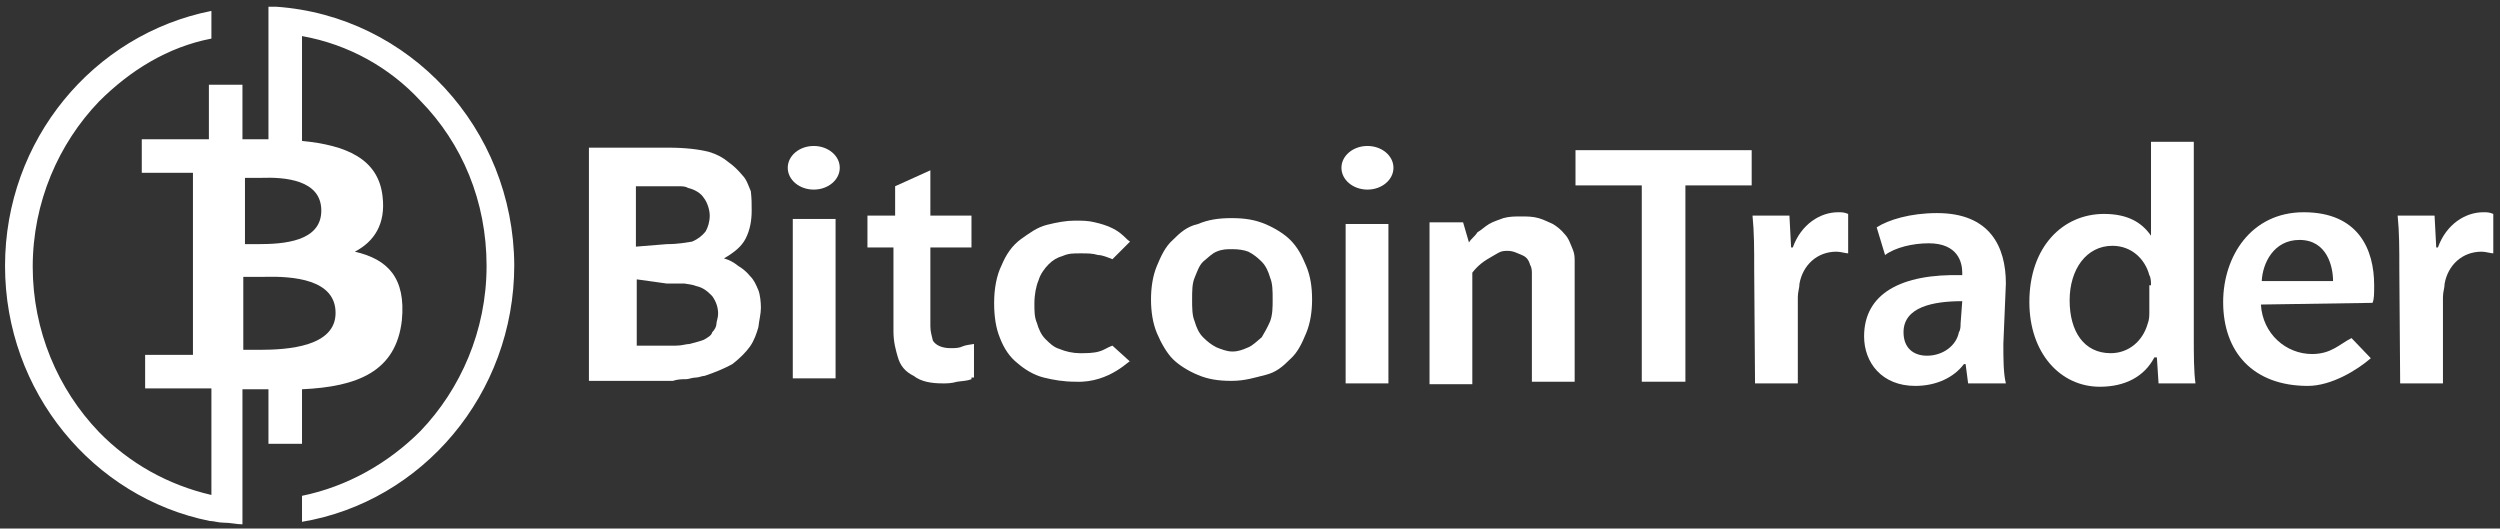 <svg version="1.2" baseProfile="tiny-ps" xmlns="http://www.w3.org/2000/svg" viewBox="0 0 298 63" width="298" height="63">
	<rect x="0" y="0" width="298" height="63" fill="#333333" stroke="none"/>
	<title>bitcointrader-svg</title>
	<style>
		tspan { white-space:pre }
		.shp0 { fill: #ffffff } 
	</style>
	<g id="Vector_Smart_Object_xA0_Image_1_">
		<g id="Layer">
			<path id="XMLID_27_" fill-rule="evenodd" class="shp0" d="M89.6 25.1C89.6 26.3 89.4 27.4 88.9 28.4C88.4 29.4 87.5 30.1 86.3 30.8C87 31 87.5 31.3 88 31.7C88.5 32 89 32.4 89.4 32.9C89.9 33.4 90.1 33.9 90.4 34.6C90.6 35.1 90.7 36 90.7 36.7C90.7 37.4 90.5 38.1 90.4 39C90.2 39.7 89.9 40.6 89.4 41.3C88.9 42 88.2 42.7 87.3 43.4C86.4 43.9 85.2 44.4 84 44.8C83.7 44.8 83.3 45 83 45C82.5 45 82.1 45.2 81.8 45.2C81.3 45.2 80.8 45.2 80.2 45.4C79.7 45.4 79 45.4 78.1 45.4L70.2 45.4L70.2 17.6L79.6 17.6C81.7 17.6 83.3 17.8 84.5 18.1C85.5 18.4 86.2 18.8 86.8 19.3C87.5 19.8 88 20.3 88.5 20.9C89 21.4 89.2 22.1 89.5 22.8C89.6 23.7 89.6 24.2 89.6 25.1ZM82.5 28.8C83.2 28.5 83.7 28.1 84.1 27.6C84.4 27.1 84.6 26.4 84.6 25.7C84.6 25 84.3 24.1 83.9 23.6C83.6 23.1 82.9 22.6 82 22.4C81.7 22.2 81.3 22.2 80.8 22.2C80.3 22.2 79.8 22.2 79.1 22.2L75.8 22.2L75.8 29.4L79.5 29.1C80.9 29.1 81.8 28.9 82.5 28.8ZM75.9 41.2C76.8 41.2 79.9 41.2 80.6 41.2C81.3 41.2 81.8 41 82.2 41C82.9 40.8 83.4 40.7 83.9 40.5C84.4 40.2 84.8 40 84.9 39.6C85.2 39.3 85.4 38.9 85.4 38.6C85.4 38.3 85.6 37.9 85.6 37.4C85.6 36.7 85.4 36 84.9 35.3C84.4 34.8 83.9 34.3 83 34.1C82.5 33.9 82.1 33.9 81.6 33.8C81.1 33.8 80.4 33.8 79.5 33.8L75.9 33.3L75.9 41.2Z" />
			<path id="XMLID_25_" class="shp0" d="M115.8 45.2C115.3 45.4 114.8 45.4 114.1 45.5C113.4 45.7 112.9 45.7 112.4 45.7C111 45.7 109.8 45.5 108.9 44.8C107.9 44.3 107.3 43.6 107 42.5C106.8 41.8 106.5 40.8 106.5 39.5L106.5 29.5L103.4 29.5L103.4 25.7L106.7 25.7L106.7 22.2L110.9 20.3L110.9 25.7L115.8 25.7L115.8 29.5L110.9 29.5L110.9 38.9C110.9 39.6 111.1 40.1 111.2 40.6C111.5 41.1 112.2 41.5 113.3 41.5C113.8 41.5 114.3 41.5 114.7 41.3C115.2 41.1 115.6 41.1 116.1 41L116.1 45L115.8 45L115.8 45.2Z" />
			<path id="XMLID_23_" class="shp0" d="M128.2 45.5C126.8 45.5 125.6 45.3 124.4 45C123.2 44.7 122.1 44 121.3 43.3C120.4 42.6 119.7 41.6 119.2 40.3C118.7 39.1 118.5 37.7 118.5 36.1C118.5 34.4 118.8 32.8 119.4 31.6C119.9 30.4 120.6 29.3 121.7 28.5C122.7 27.8 123.6 27.1 124.8 26.8C126 26.5 127.1 26.3 128.1 26.3C129 26.3 129.7 26.3 130.5 26.5C133.6 27.2 134 28.4 134.7 28.8L132.6 30.9C132.1 30.7 131.4 30.4 130.9 30.4C130.2 30.2 129.7 30.2 128.8 30.2C127.9 30.2 127.4 30.2 126.7 30.5C126 30.7 125.5 31 125 31.5C124.5 32 124 32.7 123.8 33.4C123.5 34.1 123.3 35.1 123.3 36.2C123.3 37.1 123.3 37.8 123.6 38.5C123.8 39.2 124.1 39.9 124.6 40.4C125.1 40.9 125.6 41.4 126.3 41.6C127 41.9 127.9 42.1 128.7 42.1C129.5 42.1 130.3 42.1 131 41.9C131.7 41.7 132 41.4 132.6 41.2L134.7 43.1C134.9 42.6 132.4 45.7 128.2 45.5Z" />
			<path id="XMLID_20_" fill-rule="evenodd" class="shp0" d="M156.4 35.7C156.4 37.1 156.2 38.5 155.7 39.7C155.2 40.9 154.7 42 153.8 42.8C152.9 43.7 152.1 44.4 150.8 44.7C149.6 45 148.4 45.4 146.8 45.4C145.2 45.4 144 45.2 142.8 44.7C141.6 44.2 140.5 43.5 139.8 42.8C139.1 42.1 138.4 40.9 137.9 39.7C137.4 38.5 137.2 37.1 137.2 35.7C137.2 34.3 137.4 32.9 137.9 31.7C138.4 30.5 138.9 29.4 139.8 28.6C140.7 27.7 141.5 27 142.8 26.7C144 26.2 145.2 26 146.8 26C148.4 26 149.6 26.2 150.8 26.7C152 27.2 153.1 27.9 153.8 28.6C154.7 29.5 155.2 30.5 155.7 31.7C156.2 32.9 156.4 34.2 156.4 35.7ZM151.7 35.7C151.7 34.7 151.7 33.8 151.4 33.1C151.2 32.4 150.9 31.7 150.4 31.2C149.9 30.7 149.4 30.3 148.8 30C148.3 29.8 147.6 29.7 146.9 29.7C146.2 29.7 145.7 29.7 145 30C144.5 30.2 144 30.7 143.4 31.2C142.9 31.7 142.7 32.4 142.4 33.1C142.1 33.8 142.1 34.7 142.1 35.7C142.1 36.7 142.1 37.6 142.4 38.3C142.6 39 142.9 39.7 143.4 40.2C143.9 40.7 144.4 41.1 145 41.4C145.5 41.6 146.2 41.9 146.9 41.9C147.6 41.9 148.1 41.7 148.8 41.4C149.3 41.2 149.8 40.7 150.4 40.2C150.7 39.7 151.1 39 151.4 38.3C151.7 37.5 151.7 36.6 151.7 35.7Z" />
			<path id="XMLID_19_" class="shp0" d="M175.1 28.9L175.1 28.9C175.4 28.4 175.8 28.2 176.1 27.7C176.6 27.4 177 27 177.5 26.7C178 26.4 178.7 26.2 179.2 26C179.9 25.8 180.6 25.8 181.3 25.8C182 25.8 182.7 25.8 183.4 26C184.1 26.2 184.6 26.5 185.1 26.7C185.6 27 186.1 27.4 186.5 27.9C187 28.4 187.2 29.1 187.5 29.8C187.7 30.3 187.7 30.7 187.7 31.2C187.7 31.7 187.7 32.2 187.7 32.9L187.7 45.5L182.6 45.5L182.6 33.8C182.6 33.3 182.6 32.8 182.6 32.6C182.6 32.4 182.6 31.9 182.4 31.6C182.2 30.9 181.9 30.6 181.4 30.4C180.9 30.2 180.4 29.9 179.7 29.9C178.8 29.9 178.7 30.1 177.8 30.6C176.9 31.1 176.2 31.6 175.5 32.5L175.5 45.8L170.4 45.8L170.4 26.5L174.4 26.5L175.1 28.9Z" />
			<g id="Layer">
				<path id="XMLID_18_" class="shp0" d="M160.4 26.7L165.5 26.7L165.5 45.7L160.4 45.7L160.4 26.7Z" />
				<path id="XMLID_15_" class="shp0" d="M163 22.6C161.29 22.6 159.9 21.44 159.9 20C159.9 18.56 161.29 17.4 163 17.4C164.71 17.4 166.1 18.56 166.1 20C166.1 21.44 164.71 22.6 163 22.6Z" />
			</g>
			<g id="Layer">
				<path id="XMLID_13_" class="shp0" d="M94.5 26.1L99.6 26.1L99.6 45.1L94.5 45.1L94.5 26.1Z" />
				<path id="XMLID_11_" class="shp0" d="M97 22.6C95.29 22.6 93.9 21.44 93.9 20C93.9 18.56 95.29 17.4 97 17.4C98.71 17.4 100.1 18.56 100.1 20C100.1 21.44 98.71 22.6 97 22.6Z" />
			</g>
			<path id="Layer" class="shp0" d="M195.7 22.1L187.8 22.1L187.8 17.9L208.8 17.9L208.8 22.1L200.9 22.1L200.9 45.5L195.7 45.5L195.7 22.1L195.7 22.1Z" />
			<path id="Layer" class="shp0" d="M209.1 32.2C209.1 29.6 209.1 27.7 208.9 25.7L213.3 25.7L213.5 29.5L213.7 29.5C214.7 26.7 217 25.3 219.1 25.3C219.6 25.3 219.8 25.3 220.3 25.5L220.3 30.2C220 30.2 219.4 30 218.9 30C216.6 30 214.9 31.6 214.5 33.8C214.5 34.3 214.3 34.8 214.3 35.4L214.3 45.7L209.2 45.7L209.1 32.2L209.1 32.2Z" />
			<path id="Layer" fill-rule="evenodd" class="shp0" d="M239.1 45.7L234.6 45.7L234.3 43.4L234.1 43.4C232.9 45 230.8 46 228.3 46C224.3 46 222.2 43.2 222.2 40.1C222.2 35 226.6 32.6 233.9 32.8L233.9 32.5C233.9 31.3 233.4 29 229.9 29C228 29 225.9 29.5 224.7 30.4L223.7 27.1C225.1 26.2 227.7 25.4 230.9 25.4C237.2 25.4 239.1 29.4 239.1 33.8L238.8 41C238.8 42.7 238.8 44.5 239.1 45.7ZM233.9 35.9C230.4 35.9 226.9 36.6 226.9 39.6C226.9 41.5 228.1 42.4 229.7 42.4C231.6 42.4 233.2 41.2 233.5 39.6C233.7 39.3 233.7 38.9 233.7 38.6L233.9 35.9Z" />
			<path id="Layer" fill-rule="evenodd" class="shp0" d="M261.5 40.1C261.5 42.2 261.5 44.3 261.7 45.7L257.3 45.7L257.1 42.6L256.8 42.6C255.6 44.9 253.3 46.1 250.3 46.1C245.6 46.1 241.9 42.1 241.9 36C241.9 29.4 245.9 25.5 250.8 25.5C253.6 25.5 255.3 26.5 256.4 28.1L256.4 16.9L261.5 16.9L261.5 40.1ZM256.4 34C256.4 33.7 256.4 33.1 256.2 32.8C255.7 30.9 254.1 29.3 251.8 29.3C248.7 29.3 246.7 32.1 246.7 35.8C246.7 39.5 248.4 42.1 251.6 42.1C253.7 42.1 255.4 40.7 256 38.6C256.2 38.1 256.2 37.6 256.2 37.2L256.2 34L256.4 34Z" />
			<path id="Layer" fill-rule="evenodd" class="shp0" d="M275.6 42.2C277.9 42.2 278.9 41 280.3 40.3L282.6 42.7C281 44.1 277.9 46 275.1 46C268.6 46 265 42 265 36C265 30.6 268.3 25.3 274.6 25.3C281.1 25.3 283 29.7 283 34C283 35 283 35.7 282.8 36.1L269.5 36.3C269.7 39.8 272.5 42.2 275.6 42.2ZM278.1 33.5C278.1 31.8 277.4 28.6 274.1 28.6C271 28.6 269.7 31.4 269.6 33.5L278.1 33.5Z" />
			<path id="Layer" class="shp0" d="M286 32.2C286 29.6 286 27.7 285.8 25.7L290.2 25.7L290.4 29.5L290.6 29.5C291.6 26.7 293.9 25.3 296 25.3C296.5 25.3 296.7 25.3 297.2 25.5L297.2 30.2C296.9 30.2 296.3 30 295.8 30C293.5 30 291.8 31.6 291.4 33.8C291.4 34.3 291.2 34.8 291.2 35.4L291.2 45.7L286.1 45.7L286 32.2L286 32.2Z" />
			<path id="Layer" fill-rule="evenodd" class="shp0" d="M61.3 31.6C61.3 47 50.3 59.8 36 62.2L36 59.1C41.4 58 46.3 55.2 50.1 51.4C54.9 46.4 58 39.4 58 31.7C58 24 55.1 17.1 50.1 12C46.5 8.1 41.6 5.3 36 4.3L36 16.8C41.2 17.3 45.1 18.9 45.6 23.4C46 26.7 44.6 28.8 42.3 30C46.2 30.9 48.4 33.1 47.9 38.2C47.2 44.3 42.6 46.1 36 46.4L36 52.9L32 52.9L32 46.4C31 46.4 29.9 46.4 28.9 46.4L28.9 62.5C28.2 62.5 27.5 62.3 26.6 62.3C26 62.3 25.5 62.1 25 62.1C11.1 59.3 0.6 46.7 0.6 31.7C0.6 16.7 11.1 4.1 25.2 1.3L25.2 4.6C20 5.6 15.5 8.4 11.8 12.1C7 17.1 3.9 24.1 3.9 31.8C3.9 39.4 6.9 46.4 11.8 51.5C15.4 55.2 20 57.8 25.2 59L25.2 46.3C24.1 46.3 18.3 46.3 17.3 46.3L17.3 42.3C18.5 42.3 23 42.3 23 42.3L23 20.6L16.9 20.6L16.9 16.6C17.8 16.6 24 16.6 24.9 16.6L24.9 10.1L28.9 10.1L28.9 16.6C29.9 16.6 31 16.6 32 16.6L32 0.8C32.4 0.8 32.6 0.8 32.9 0.8C48.8 1.9 61.2 15.3 61.3 31.6ZM31.4 33C30.4 33 29.5 33 29 33L29 41.7C29.5 41.7 30.2 41.7 30.9 41.7C34.4 41.7 40 41.3 40 37.3C40 33.3 35 32.9 31.4 33ZM31.1 21.2C30.4 21.2 29.7 21.2 29.2 21.2L29.2 29.1C29.6 29.1 30.1 29.1 30.8 29.1C33.8 29.1 38.3 28.8 38.3 25.1C38.3 21.4 33.9 21.1 31.1 21.2Z" />
		</g>
	</g>
</svg>